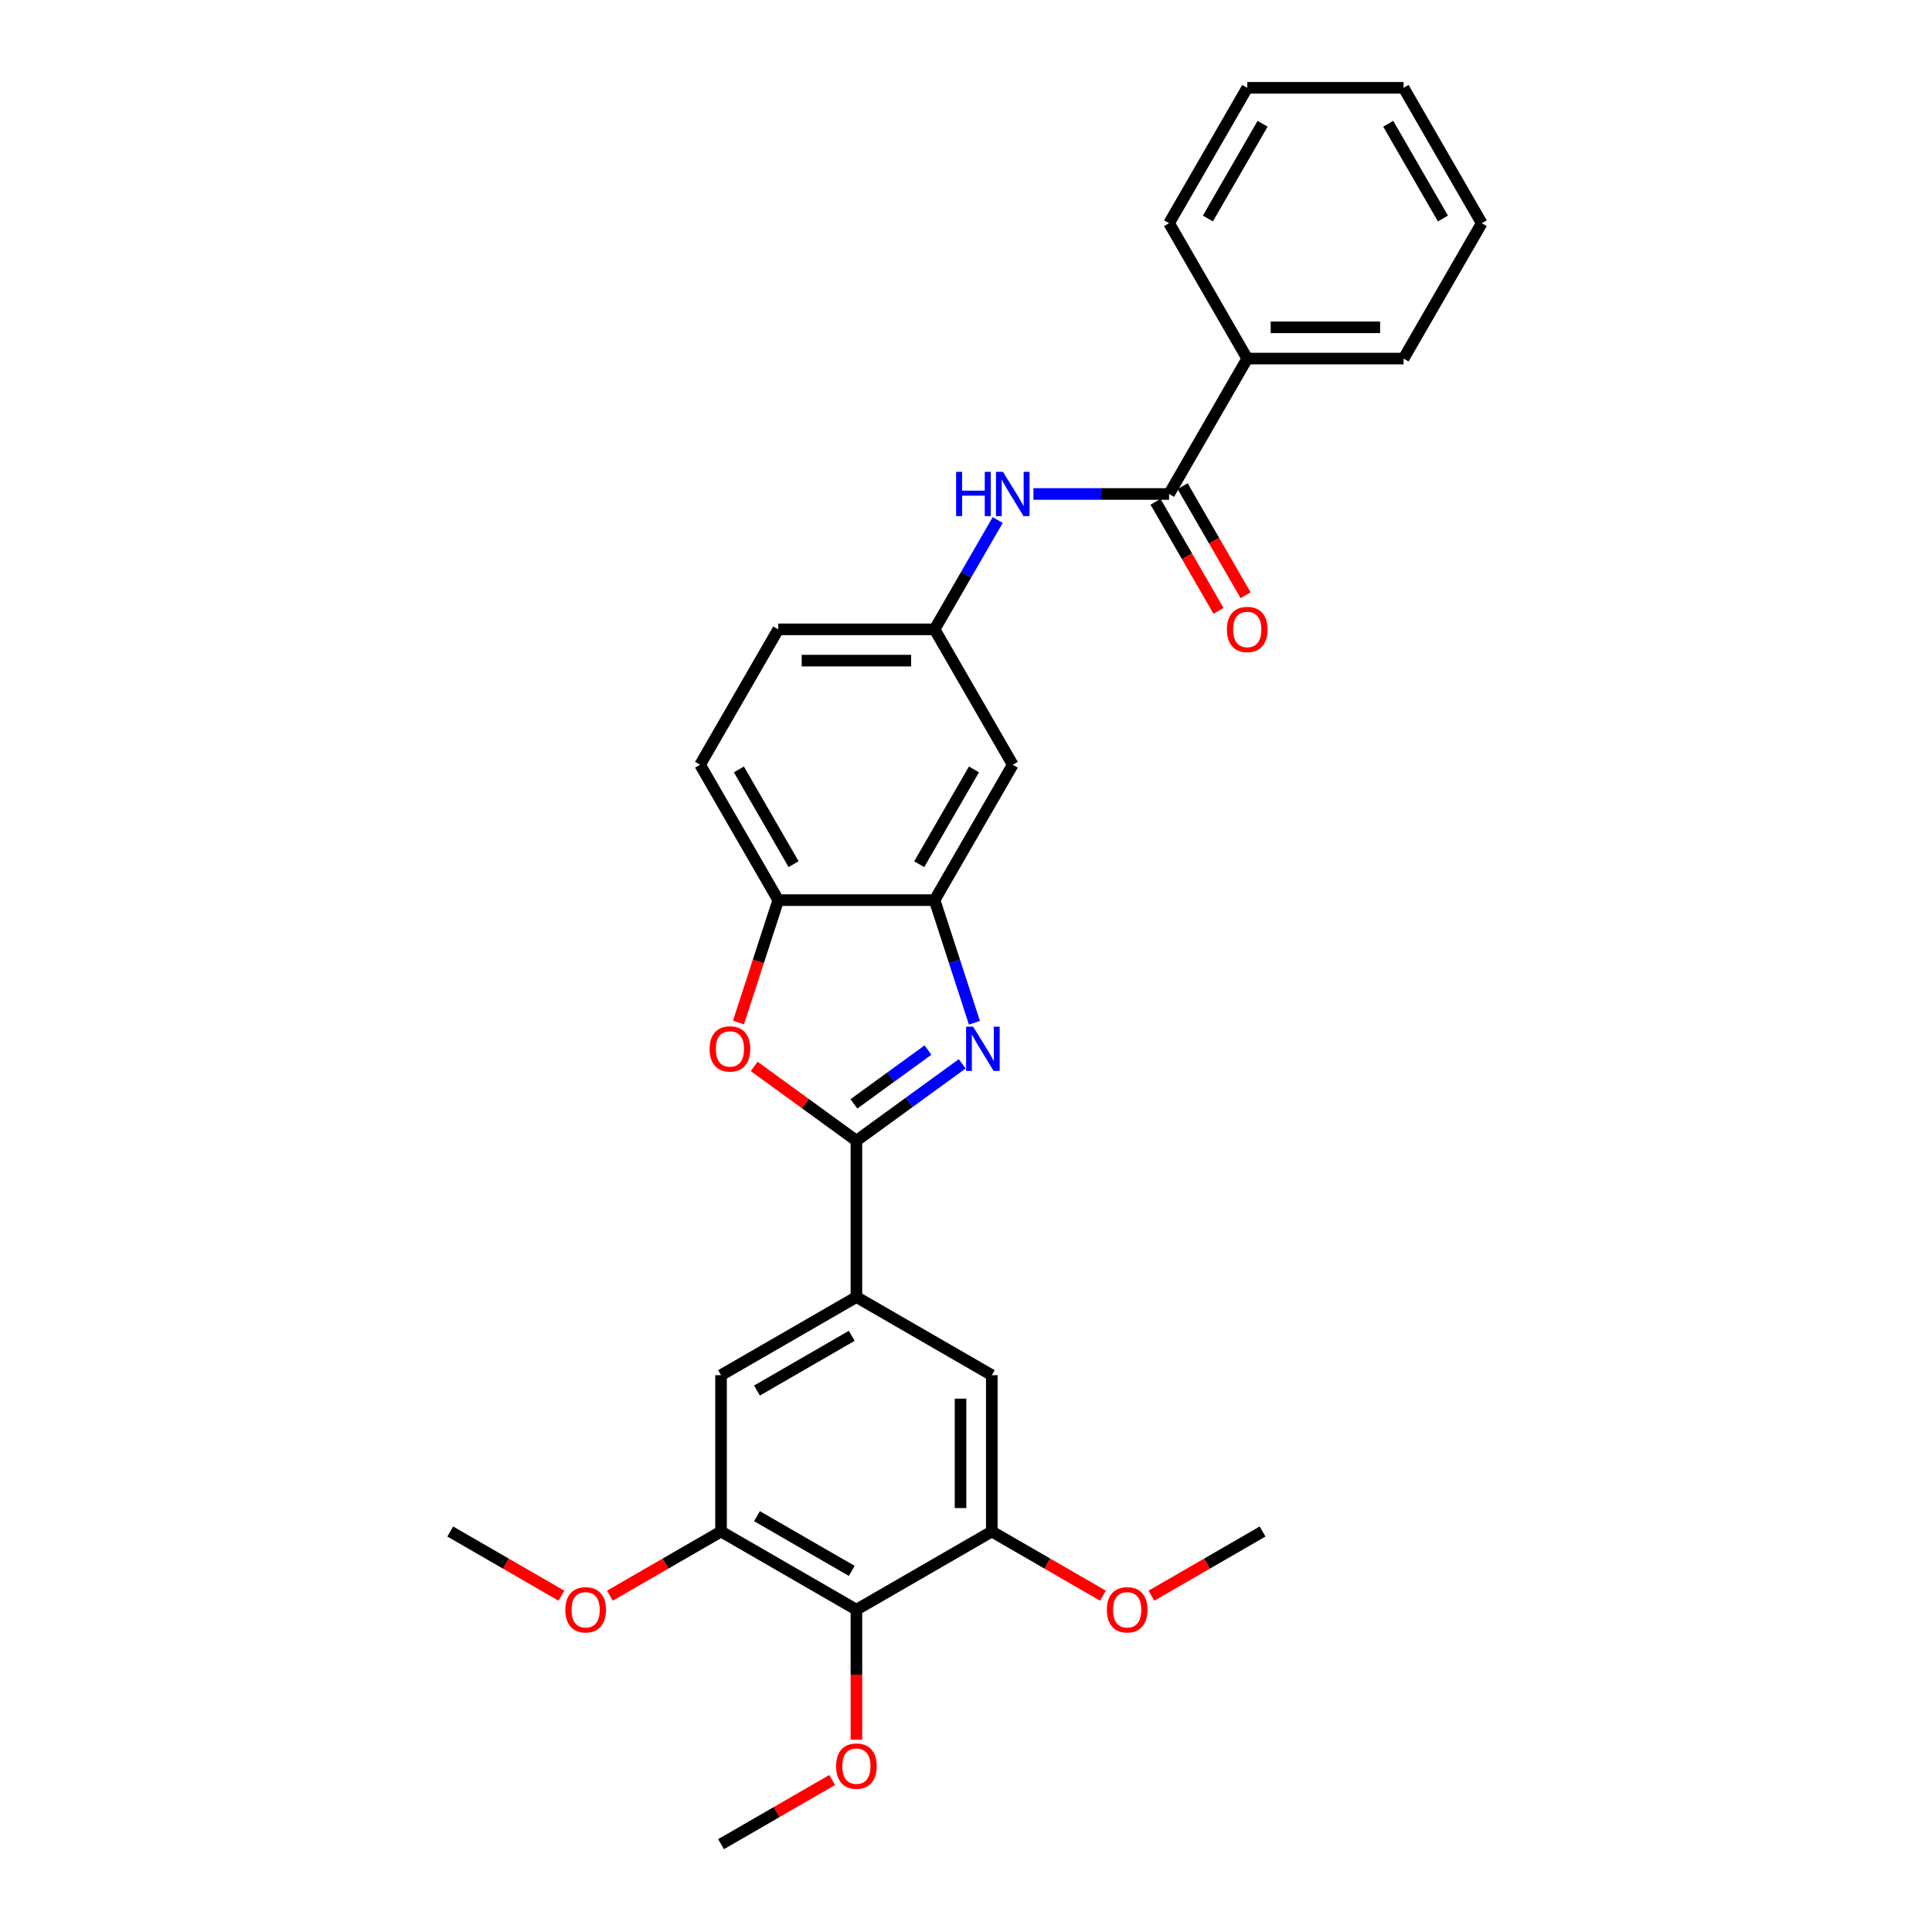 <?xml version='1.0' encoding='iso-8859-1'?>
<svg version='1.1' baseProfile='full'
              xmlns='http://www.w3.org/2000/svg'
                      xmlns:rdkit='http://www.rdkit.org/xml'
                      xmlns:xlink='http://www.w3.org/1999/xlink'
                  xml:space='preserve'
width='1000px' height='1000px' viewBox='0 0 1000 1000'>
<!-- END OF HEADER -->
<rect style='opacity:1.0;fill:#FFFFFF;stroke:none' width='1000' height='1000' x='0' y='0'> </rect>
<path class='bond-0' d='M 443.281,590.423 L 470.656,570.535' style='fill:none;fill-rule:evenodd;stroke:#000000;stroke-width:6px;stroke-linecap:butt;stroke-linejoin:miter;stroke-opacity:1' />
<path class='bond-0' d='M 470.656,570.535 L 498.03,550.646' style='fill:none;fill-rule:evenodd;stroke:#0000FF;stroke-width:6px;stroke-linecap:butt;stroke-linejoin:miter;stroke-opacity:1' />
<path class='bond-0' d='M 441.981,571.364 L 461.143,557.442' style='fill:none;fill-rule:evenodd;stroke:#000000;stroke-width:6px;stroke-linecap:butt;stroke-linejoin:miter;stroke-opacity:1' />
<path class='bond-0' d='M 461.143,557.442 L 480.305,543.52' style='fill:none;fill-rule:evenodd;stroke:#0000FF;stroke-width:6px;stroke-linecap:butt;stroke-linejoin:miter;stroke-opacity:1' />
<path class='bond-1' d='M 443.281,590.423 L 416.821,571.199' style='fill:none;fill-rule:evenodd;stroke:#000000;stroke-width:6px;stroke-linecap:butt;stroke-linejoin:miter;stroke-opacity:1' />
<path class='bond-1' d='M 416.821,571.199 L 390.361,551.974' style='fill:none;fill-rule:evenodd;stroke:#FF0000;stroke-width:6px;stroke-linecap:butt;stroke-linejoin:miter;stroke-opacity:1' />
<path class='bond-3' d='M 443.281,590.423 L 443.281,671.339' style='fill:none;fill-rule:evenodd;stroke:#000000;stroke-width:6px;stroke-linecap:butt;stroke-linejoin:miter;stroke-opacity:1' />
<path class='bond-2' d='M 504.363,529.382 L 494.051,497.644' style='fill:none;fill-rule:evenodd;stroke:#0000FF;stroke-width:6px;stroke-linecap:butt;stroke-linejoin:miter;stroke-opacity:1' />
<path class='bond-2' d='M 494.051,497.644 L 483.739,465.906' style='fill:none;fill-rule:evenodd;stroke:#000000;stroke-width:6px;stroke-linecap:butt;stroke-linejoin:miter;stroke-opacity:1' />
<path class='bond-6' d='M 382.241,529.252 L 392.532,497.579' style='fill:none;fill-rule:evenodd;stroke:#FF0000;stroke-width:6px;stroke-linecap:butt;stroke-linejoin:miter;stroke-opacity:1' />
<path class='bond-6' d='M 392.532,497.579 L 402.823,465.906' style='fill:none;fill-rule:evenodd;stroke:#000000;stroke-width:6px;stroke-linecap:butt;stroke-linejoin:miter;stroke-opacity:1' />
<path class='bond-12' d='M 483.739,465.906 L 524.197,395.831' style='fill:none;fill-rule:evenodd;stroke:#000000;stroke-width:6px;stroke-linecap:butt;stroke-linejoin:miter;stroke-opacity:1' />
<path class='bond-12' d='M 475.793,447.304 L 504.113,398.251' style='fill:none;fill-rule:evenodd;stroke:#000000;stroke-width:6px;stroke-linecap:butt;stroke-linejoin:miter;stroke-opacity:1' />
<path class='bond-29' d='M 483.739,465.906 L 402.823,465.906' style='fill:none;fill-rule:evenodd;stroke:#000000;stroke-width:6px;stroke-linecap:butt;stroke-linejoin:miter;stroke-opacity:1' />
<path class='bond-10' d='M 443.281,671.339 L 373.206,711.797' style='fill:none;fill-rule:evenodd;stroke:#000000;stroke-width:6px;stroke-linecap:butt;stroke-linejoin:miter;stroke-opacity:1' />
<path class='bond-10' d='M 440.861,691.423 L 391.809,719.744' style='fill:none;fill-rule:evenodd;stroke:#000000;stroke-width:6px;stroke-linecap:butt;stroke-linejoin:miter;stroke-opacity:1' />
<path class='bond-11' d='M 443.281,671.339 L 513.356,711.797' style='fill:none;fill-rule:evenodd;stroke:#000000;stroke-width:6px;stroke-linecap:butt;stroke-linejoin:miter;stroke-opacity:1' />
<path class='bond-4' d='M 605.113,255.681 L 570.012,255.681' style='fill:none;fill-rule:evenodd;stroke:#000000;stroke-width:6px;stroke-linecap:butt;stroke-linejoin:miter;stroke-opacity:1' />
<path class='bond-4' d='M 570.012,255.681 L 534.91,255.681' style='fill:none;fill-rule:evenodd;stroke:#0000FF;stroke-width:6px;stroke-linecap:butt;stroke-linejoin:miter;stroke-opacity:1' />
<path class='bond-14' d='M 598.105,259.726 L 614.406,287.959' style='fill:none;fill-rule:evenodd;stroke:#000000;stroke-width:6px;stroke-linecap:butt;stroke-linejoin:miter;stroke-opacity:1' />
<path class='bond-14' d='M 614.406,287.959 L 630.706,316.192' style='fill:none;fill-rule:evenodd;stroke:#FF0000;stroke-width:6px;stroke-linecap:butt;stroke-linejoin:miter;stroke-opacity:1' />
<path class='bond-14' d='M 612.121,251.635 L 628.421,279.867' style='fill:none;fill-rule:evenodd;stroke:#000000;stroke-width:6px;stroke-linecap:butt;stroke-linejoin:miter;stroke-opacity:1' />
<path class='bond-14' d='M 628.421,279.867 L 644.721,308.1' style='fill:none;fill-rule:evenodd;stroke:#FF0000;stroke-width:6px;stroke-linecap:butt;stroke-linejoin:miter;stroke-opacity:1' />
<path class='bond-15' d='M 605.113,255.681 L 645.571,185.605' style='fill:none;fill-rule:evenodd;stroke:#000000;stroke-width:6px;stroke-linecap:butt;stroke-linejoin:miter;stroke-opacity:1' />
<path class='bond-5' d='M 443.281,833.171 L 373.206,792.713' style='fill:none;fill-rule:evenodd;stroke:#000000;stroke-width:6px;stroke-linecap:butt;stroke-linejoin:miter;stroke-opacity:1' />
<path class='bond-5' d='M 440.861,813.088 L 391.809,784.767' style='fill:none;fill-rule:evenodd;stroke:#000000;stroke-width:6px;stroke-linecap:butt;stroke-linejoin:miter;stroke-opacity:1' />
<path class='bond-17' d='M 443.281,833.171 L 443.281,866.824' style='fill:none;fill-rule:evenodd;stroke:#000000;stroke-width:6px;stroke-linecap:butt;stroke-linejoin:miter;stroke-opacity:1' />
<path class='bond-17' d='M 443.281,866.824 L 443.281,900.477' style='fill:none;fill-rule:evenodd;stroke:#FF0000;stroke-width:6px;stroke-linecap:butt;stroke-linejoin:miter;stroke-opacity:1' />
<path class='bond-30' d='M 443.281,833.171 L 513.356,792.713' style='fill:none;fill-rule:evenodd;stroke:#000000;stroke-width:6px;stroke-linecap:butt;stroke-linejoin:miter;stroke-opacity:1' />
<path class='bond-16' d='M 402.823,465.906 L 362.365,395.831' style='fill:none;fill-rule:evenodd;stroke:#000000;stroke-width:6px;stroke-linecap:butt;stroke-linejoin:miter;stroke-opacity:1' />
<path class='bond-16' d='M 410.769,447.304 L 382.449,398.251' style='fill:none;fill-rule:evenodd;stroke:#000000;stroke-width:6px;stroke-linecap:butt;stroke-linejoin:miter;stroke-opacity:1' />
<path class='bond-7' d='M 513.356,792.713 L 513.356,711.797' style='fill:none;fill-rule:evenodd;stroke:#000000;stroke-width:6px;stroke-linecap:butt;stroke-linejoin:miter;stroke-opacity:1' />
<path class='bond-7' d='M 497.173,780.576 L 497.173,723.935' style='fill:none;fill-rule:evenodd;stroke:#000000;stroke-width:6px;stroke-linecap:butt;stroke-linejoin:miter;stroke-opacity:1' />
<path class='bond-19' d='M 513.356,792.713 L 542.123,809.322' style='fill:none;fill-rule:evenodd;stroke:#000000;stroke-width:6px;stroke-linecap:butt;stroke-linejoin:miter;stroke-opacity:1' />
<path class='bond-19' d='M 542.123,809.322 L 570.89,825.93' style='fill:none;fill-rule:evenodd;stroke:#FF0000;stroke-width:6px;stroke-linecap:butt;stroke-linejoin:miter;stroke-opacity:1' />
<path class='bond-8' d='M 373.206,792.713 L 373.206,711.797' style='fill:none;fill-rule:evenodd;stroke:#000000;stroke-width:6px;stroke-linecap:butt;stroke-linejoin:miter;stroke-opacity:1' />
<path class='bond-20' d='M 373.206,792.713 L 344.439,809.322' style='fill:none;fill-rule:evenodd;stroke:#000000;stroke-width:6px;stroke-linecap:butt;stroke-linejoin:miter;stroke-opacity:1' />
<path class='bond-20' d='M 344.439,809.322 L 315.672,825.93' style='fill:none;fill-rule:evenodd;stroke:#FF0000;stroke-width:6px;stroke-linecap:butt;stroke-linejoin:miter;stroke-opacity:1' />
<path class='bond-9' d='M 516.414,269.161 L 500.076,297.458' style='fill:none;fill-rule:evenodd;stroke:#0000FF;stroke-width:6px;stroke-linecap:butt;stroke-linejoin:miter;stroke-opacity:1' />
<path class='bond-9' d='M 500.076,297.458 L 483.739,325.756' style='fill:none;fill-rule:evenodd;stroke:#000000;stroke-width:6px;stroke-linecap:butt;stroke-linejoin:miter;stroke-opacity:1' />
<path class='bond-13' d='M 524.197,395.831 L 483.739,325.756' style='fill:none;fill-rule:evenodd;stroke:#000000;stroke-width:6px;stroke-linecap:butt;stroke-linejoin:miter;stroke-opacity:1' />
<path class='bond-31' d='M 483.739,325.756 L 402.823,325.756' style='fill:none;fill-rule:evenodd;stroke:#000000;stroke-width:6px;stroke-linecap:butt;stroke-linejoin:miter;stroke-opacity:1' />
<path class='bond-31' d='M 471.602,341.939 L 414.96,341.939' style='fill:none;fill-rule:evenodd;stroke:#000000;stroke-width:6px;stroke-linecap:butt;stroke-linejoin:miter;stroke-opacity:1' />
<path class='bond-21' d='M 645.571,185.605 L 726.487,185.605' style='fill:none;fill-rule:evenodd;stroke:#000000;stroke-width:6px;stroke-linecap:butt;stroke-linejoin:miter;stroke-opacity:1' />
<path class='bond-21' d='M 657.708,169.422 L 714.35,169.422' style='fill:none;fill-rule:evenodd;stroke:#000000;stroke-width:6px;stroke-linecap:butt;stroke-linejoin:miter;stroke-opacity:1' />
<path class='bond-22' d='M 645.571,185.605 L 605.113,115.53' style='fill:none;fill-rule:evenodd;stroke:#000000;stroke-width:6px;stroke-linecap:butt;stroke-linejoin:miter;stroke-opacity:1' />
<path class='bond-18' d='M 362.365,395.831 L 402.823,325.756' style='fill:none;fill-rule:evenodd;stroke:#000000;stroke-width:6px;stroke-linecap:butt;stroke-linejoin:miter;stroke-opacity:1' />
<path class='bond-23' d='M 430.739,921.329 L 401.972,937.937' style='fill:none;fill-rule:evenodd;stroke:#FF0000;stroke-width:6px;stroke-linecap:butt;stroke-linejoin:miter;stroke-opacity:1' />
<path class='bond-23' d='M 401.972,937.937 L 373.206,954.545' style='fill:none;fill-rule:evenodd;stroke:#000000;stroke-width:6px;stroke-linecap:butt;stroke-linejoin:miter;stroke-opacity:1' />
<path class='bond-24' d='M 595.974,825.93 L 624.74,809.322' style='fill:none;fill-rule:evenodd;stroke:#FF0000;stroke-width:6px;stroke-linecap:butt;stroke-linejoin:miter;stroke-opacity:1' />
<path class='bond-24' d='M 624.74,809.322 L 653.507,792.713' style='fill:none;fill-rule:evenodd;stroke:#000000;stroke-width:6px;stroke-linecap:butt;stroke-linejoin:miter;stroke-opacity:1' />
<path class='bond-25' d='M 290.588,825.93 L 261.822,809.322' style='fill:none;fill-rule:evenodd;stroke:#FF0000;stroke-width:6px;stroke-linecap:butt;stroke-linejoin:miter;stroke-opacity:1' />
<path class='bond-25' d='M 261.822,809.322 L 233.055,792.713' style='fill:none;fill-rule:evenodd;stroke:#000000;stroke-width:6px;stroke-linecap:butt;stroke-linejoin:miter;stroke-opacity:1' />
<path class='bond-26' d='M 726.487,185.605 L 766.945,115.53' style='fill:none;fill-rule:evenodd;stroke:#000000;stroke-width:6px;stroke-linecap:butt;stroke-linejoin:miter;stroke-opacity:1' />
<path class='bond-27' d='M 605.113,115.53 L 645.571,45.455' style='fill:none;fill-rule:evenodd;stroke:#000000;stroke-width:6px;stroke-linecap:butt;stroke-linejoin:miter;stroke-opacity:1' />
<path class='bond-27' d='M 625.197,113.11 L 653.517,64.057' style='fill:none;fill-rule:evenodd;stroke:#000000;stroke-width:6px;stroke-linecap:butt;stroke-linejoin:miter;stroke-opacity:1' />
<path class='bond-28' d='M 766.945,115.53 L 726.487,45.455' style='fill:none;fill-rule:evenodd;stroke:#000000;stroke-width:6px;stroke-linecap:butt;stroke-linejoin:miter;stroke-opacity:1' />
<path class='bond-28' d='M 746.861,113.11 L 718.541,64.057' style='fill:none;fill-rule:evenodd;stroke:#000000;stroke-width:6px;stroke-linecap:butt;stroke-linejoin:miter;stroke-opacity:1' />
<path class='bond-32' d='M 645.571,45.455 L 726.487,45.455' style='fill:none;fill-rule:evenodd;stroke:#000000;stroke-width:6px;stroke-linecap:butt;stroke-linejoin:miter;stroke-opacity:1' />
<path  class='atom-1' d='M 503.678 531.404
L 511.187 543.542
Q 511.931 544.739, 513.129 546.908
Q 514.327 549.077, 514.391 549.206
L 514.391 531.404
L 517.434 531.404
L 517.434 554.32
L 514.294 554.32
L 506.235 541.05
Q 505.296 539.496, 504.293 537.716
Q 503.322 535.936, 503.031 535.386
L 503.031 554.32
L 500.053 554.32
L 500.053 531.404
L 503.678 531.404
' fill='#0000FF'/>
<path  class='atom-2' d='M 367.299 542.927
Q 367.299 537.425, 370.018 534.35
Q 372.737 531.275, 377.819 531.275
Q 382.9 531.275, 385.619 534.35
Q 388.338 537.425, 388.338 542.927
Q 388.338 548.494, 385.586 551.666
Q 382.835 554.805, 377.819 554.805
Q 372.769 554.805, 370.018 551.666
Q 367.299 548.526, 367.299 542.927
M 377.819 552.216
Q 381.314 552.216, 383.191 549.886
Q 385.101 547.523, 385.101 542.927
Q 385.101 538.428, 383.191 536.162
Q 381.314 533.864, 377.819 533.864
Q 374.323 533.864, 372.413 536.13
Q 370.536 538.396, 370.536 542.927
Q 370.536 547.555, 372.413 549.886
Q 374.323 552.216, 377.819 552.216
' fill='#FF0000'/>
<path  class='atom-10' d='M 494.889 244.223
L 497.996 244.223
L 497.996 253.965
L 509.713 253.965
L 509.713 244.223
L 512.82 244.223
L 512.82 267.138
L 509.713 267.138
L 509.713 256.554
L 497.996 256.554
L 497.996 267.138
L 494.889 267.138
L 494.889 244.223
' fill='#0000FF'/>
<path  class='atom-10' d='M 519.132 244.223
L 526.641 256.36
Q 527.385 257.558, 528.583 259.726
Q 529.78 261.895, 529.845 262.024
L 529.845 244.223
L 532.887 244.223
L 532.887 267.138
L 529.748 267.138
L 521.689 253.868
Q 520.75 252.314, 519.747 250.534
Q 518.776 248.754, 518.484 248.204
L 518.484 267.138
L 515.507 267.138
L 515.507 244.223
L 519.132 244.223
' fill='#0000FF'/>
<path  class='atom-15' d='M 635.052 325.821
Q 635.052 320.318, 637.771 317.243
Q 640.489 314.169, 645.571 314.169
Q 650.653 314.169, 653.371 317.243
Q 656.09 320.318, 656.09 325.821
Q 656.09 331.388, 653.339 334.559
Q 650.588 337.699, 645.571 337.699
Q 640.522 337.699, 637.771 334.559
Q 635.052 331.42, 635.052 325.821
M 645.571 335.11
Q 649.067 335.11, 650.944 332.779
Q 652.853 330.417, 652.853 325.821
Q 652.853 321.322, 650.944 319.056
Q 649.067 316.758, 645.571 316.758
Q 642.075 316.758, 640.166 319.024
Q 638.289 321.289, 638.289 325.821
Q 638.289 330.449, 640.166 332.779
Q 642.075 335.11, 645.571 335.11
' fill='#FF0000'/>
<path  class='atom-18' d='M 432.762 914.152
Q 432.762 908.65, 435.481 905.575
Q 438.199 902.5, 443.281 902.5
Q 448.362 902.5, 451.081 905.575
Q 453.8 908.65, 453.8 914.152
Q 453.8 919.719, 451.049 922.891
Q 448.298 926.031, 443.281 926.031
Q 438.232 926.031, 435.481 922.891
Q 432.762 919.752, 432.762 914.152
M 443.281 923.441
Q 446.777 923.441, 448.654 921.111
Q 450.563 918.748, 450.563 914.152
Q 450.563 909.653, 448.654 907.388
Q 446.777 905.09, 443.281 905.09
Q 439.785 905.09, 437.876 907.355
Q 435.999 909.621, 435.999 914.152
Q 435.999 918.781, 437.876 921.111
Q 439.785 923.441, 443.281 923.441
' fill='#FF0000'/>
<path  class='atom-20' d='M 572.913 833.236
Q 572.913 827.734, 575.631 824.659
Q 578.35 821.584, 583.432 821.584
Q 588.513 821.584, 591.232 824.659
Q 593.951 827.734, 593.951 833.236
Q 593.951 838.803, 591.2 841.975
Q 588.448 845.115, 583.432 845.115
Q 578.382 845.115, 575.631 841.975
Q 572.913 838.836, 572.913 833.236
M 583.432 842.525
Q 586.927 842.525, 588.804 840.195
Q 590.714 837.832, 590.714 833.236
Q 590.714 828.737, 588.804 826.472
Q 586.927 824.174, 583.432 824.174
Q 579.936 824.174, 578.026 826.439
Q 576.149 828.705, 576.149 833.236
Q 576.149 837.865, 578.026 840.195
Q 579.936 842.525, 583.432 842.525
' fill='#FF0000'/>
<path  class='atom-21' d='M 292.611 833.236
Q 292.611 827.734, 295.33 824.659
Q 298.049 821.584, 303.13 821.584
Q 308.212 821.584, 310.931 824.659
Q 313.649 827.734, 313.649 833.236
Q 313.649 838.803, 310.898 841.975
Q 308.147 845.115, 303.13 845.115
Q 298.081 845.115, 295.33 841.975
Q 292.611 838.836, 292.611 833.236
M 303.13 842.525
Q 306.626 842.525, 308.503 840.195
Q 310.413 837.832, 310.413 833.236
Q 310.413 828.737, 308.503 826.472
Q 306.626 824.174, 303.13 824.174
Q 299.635 824.174, 297.725 826.439
Q 295.848 828.705, 295.848 833.236
Q 295.848 837.865, 297.725 840.195
Q 299.635 842.525, 303.13 842.525
' fill='#FF0000'/>
</svg>
